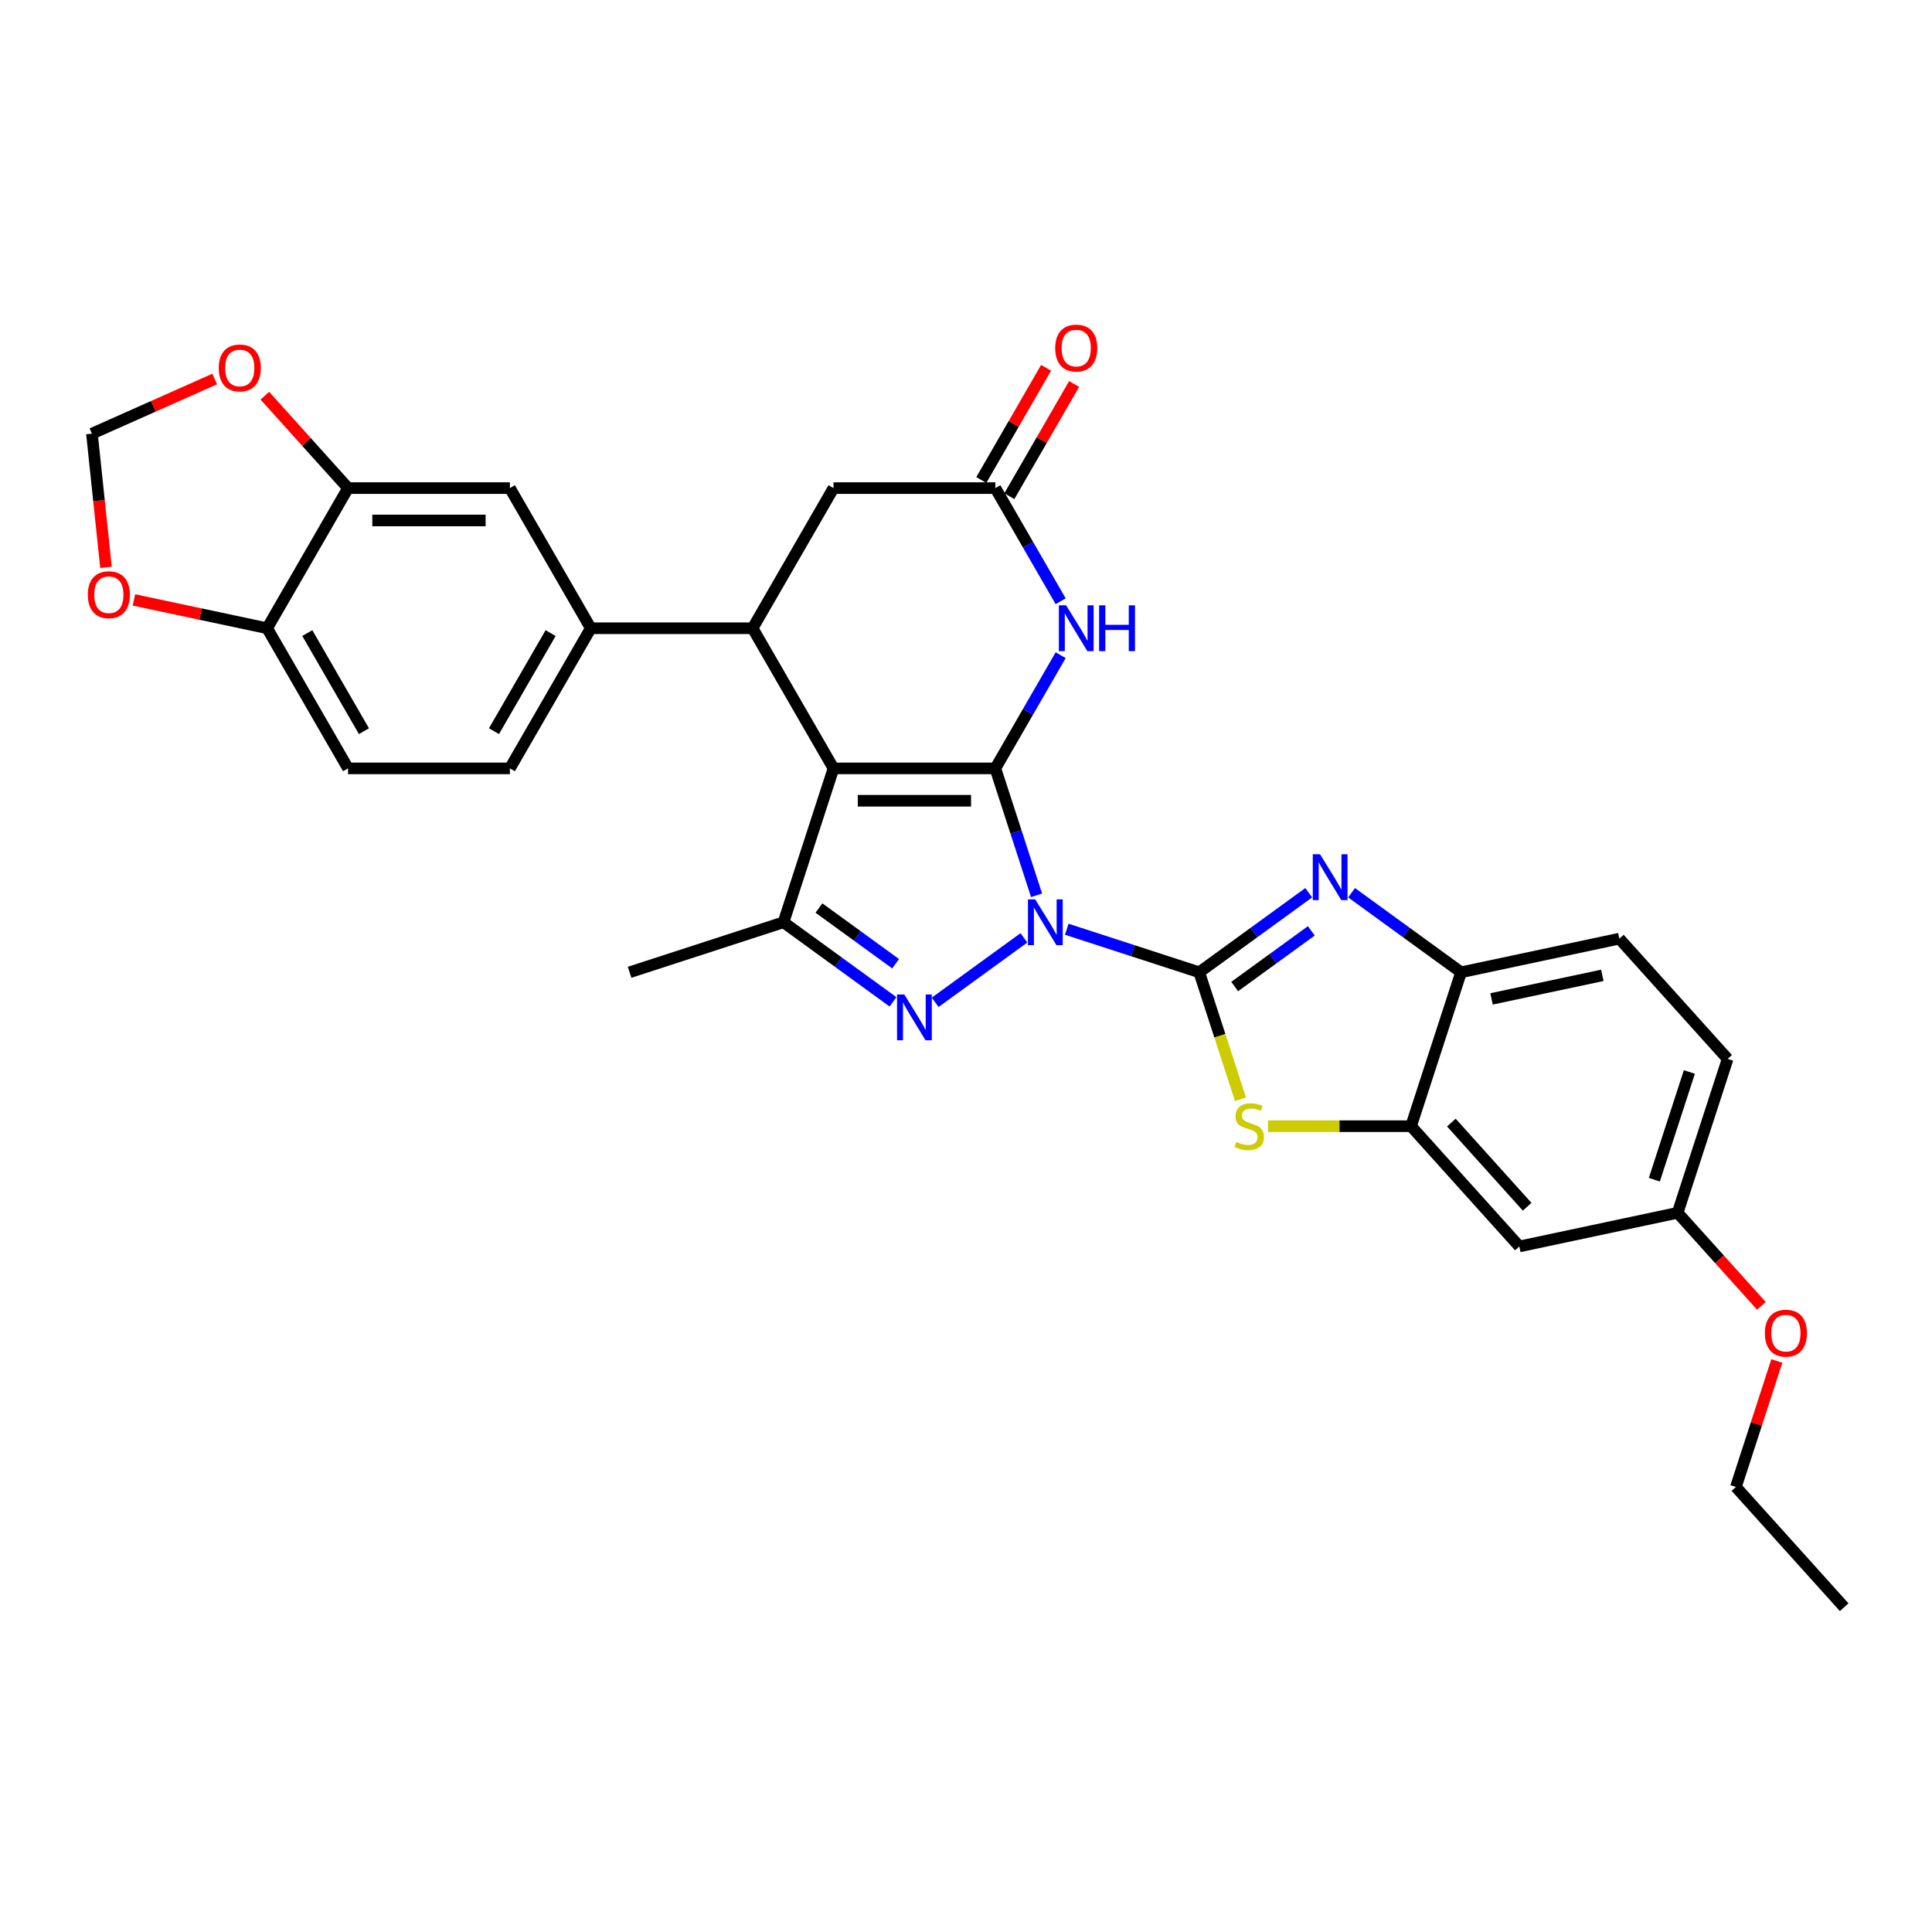 <?xml version='1.0' encoding='iso-8859-1'?>
<svg version='1.1' baseProfile='full'
              xmlns='http://www.w3.org/2000/svg'
                      xmlns:rdkit='http://www.rdkit.org/xml'
                      xmlns:xlink='http://www.w3.org/1999/xlink'
                  xml:space='preserve'
width='1000px' height='1000px' viewBox='0 0 1000 1000'>
<!-- END OF HEADER -->
<rect style='opacity:1.0;fill:#FFFFFF;stroke:none' width='1000' height='1000' x='0' y='0'> </rect>
<path class='bond-0' d='M 536.531,463.418 L 525.857,430.565' style='fill:none;fill-rule:evenodd;stroke:#0000FF;stroke-width:6px;stroke-linecap:butt;stroke-linejoin:miter;stroke-opacity:1' />
<path class='bond-0' d='M 525.857,430.565 L 515.183,397.713' style='fill:none;fill-rule:evenodd;stroke:#000000;stroke-width:6px;stroke-linecap:butt;stroke-linejoin:miter;stroke-opacity:1' />
<path class='bond-1' d='M 552.155,480.975 L 586.439,492.115' style='fill:none;fill-rule:evenodd;stroke:#0000FF;stroke-width:6px;stroke-linecap:butt;stroke-linejoin:miter;stroke-opacity:1' />
<path class='bond-1' d='M 586.439,492.115 L 620.724,503.255' style='fill:none;fill-rule:evenodd;stroke:#000000;stroke-width:6px;stroke-linecap:butt;stroke-linejoin:miter;stroke-opacity:1' />
<path class='bond-3' d='M 529.976,485.429 L 484.05,518.796' style='fill:none;fill-rule:evenodd;stroke:#0000FF;stroke-width:6px;stroke-linecap:butt;stroke-linejoin:miter;stroke-opacity:1' />
<path class='bond-2' d='M 515.183,397.713 L 431.424,397.713' style='fill:none;fill-rule:evenodd;stroke:#000000;stroke-width:6px;stroke-linecap:butt;stroke-linejoin:miter;stroke-opacity:1' />
<path class='bond-2' d='M 502.619,414.465 L 443.988,414.465' style='fill:none;fill-rule:evenodd;stroke:#000000;stroke-width:6px;stroke-linecap:butt;stroke-linejoin:miter;stroke-opacity:1' />
<path class='bond-6' d='M 515.183,397.713 L 532.094,368.422' style='fill:none;fill-rule:evenodd;stroke:#000000;stroke-width:6px;stroke-linecap:butt;stroke-linejoin:miter;stroke-opacity:1' />
<path class='bond-6' d='M 532.094,368.422 L 549.005,339.131' style='fill:none;fill-rule:evenodd;stroke:#0000FF;stroke-width:6px;stroke-linecap:butt;stroke-linejoin:miter;stroke-opacity:1' />
<path class='bond-4' d='M 620.724,503.255 L 649.06,482.667' style='fill:none;fill-rule:evenodd;stroke:#000000;stroke-width:6px;stroke-linecap:butt;stroke-linejoin:miter;stroke-opacity:1' />
<path class='bond-4' d='M 649.06,482.667 L 677.396,462.08' style='fill:none;fill-rule:evenodd;stroke:#0000FF;stroke-width:6px;stroke-linecap:butt;stroke-linejoin:miter;stroke-opacity:1' />
<path class='bond-4' d='M 639.071,510.631 L 658.906,496.22' style='fill:none;fill-rule:evenodd;stroke:#000000;stroke-width:6px;stroke-linecap:butt;stroke-linejoin:miter;stroke-opacity:1' />
<path class='bond-4' d='M 658.906,496.22 L 678.742,481.808' style='fill:none;fill-rule:evenodd;stroke:#0000FF;stroke-width:6px;stroke-linecap:butt;stroke-linejoin:miter;stroke-opacity:1' />
<path class='bond-8' d='M 620.724,503.255 L 631.404,536.124' style='fill:none;fill-rule:evenodd;stroke:#000000;stroke-width:6px;stroke-linecap:butt;stroke-linejoin:miter;stroke-opacity:1' />
<path class='bond-8' d='M 631.404,536.124 L 642.084,568.993' style='fill:none;fill-rule:evenodd;stroke:#CCCC00;stroke-width:6px;stroke-linecap:butt;stroke-linejoin:miter;stroke-opacity:1' />
<path class='bond-7' d='M 431.424,397.713 L 389.545,325.176' style='fill:none;fill-rule:evenodd;stroke:#000000;stroke-width:6px;stroke-linecap:butt;stroke-linejoin:miter;stroke-opacity:1' />
<path class='bond-31' d='M 431.424,397.713 L 405.542,477.372' style='fill:none;fill-rule:evenodd;stroke:#000000;stroke-width:6px;stroke-linecap:butt;stroke-linejoin:miter;stroke-opacity:1' />
<path class='bond-5' d='M 462.214,518.547 L 433.878,497.959' style='fill:none;fill-rule:evenodd;stroke:#0000FF;stroke-width:6px;stroke-linecap:butt;stroke-linejoin:miter;stroke-opacity:1' />
<path class='bond-5' d='M 433.878,497.959 L 405.542,477.372' style='fill:none;fill-rule:evenodd;stroke:#000000;stroke-width:6px;stroke-linecap:butt;stroke-linejoin:miter;stroke-opacity:1' />
<path class='bond-5' d='M 463.559,498.818 L 443.724,484.407' style='fill:none;fill-rule:evenodd;stroke:#0000FF;stroke-width:6px;stroke-linecap:butt;stroke-linejoin:miter;stroke-opacity:1' />
<path class='bond-5' d='M 443.724,484.407 L 423.889,469.996' style='fill:none;fill-rule:evenodd;stroke:#000000;stroke-width:6px;stroke-linecap:butt;stroke-linejoin:miter;stroke-opacity:1' />
<path class='bond-12' d='M 699.575,462.08 L 727.911,482.667' style='fill:none;fill-rule:evenodd;stroke:#0000FF;stroke-width:6px;stroke-linecap:butt;stroke-linejoin:miter;stroke-opacity:1' />
<path class='bond-12' d='M 727.911,482.667 L 756.248,503.255' style='fill:none;fill-rule:evenodd;stroke:#000000;stroke-width:6px;stroke-linecap:butt;stroke-linejoin:miter;stroke-opacity:1' />
<path class='bond-26' d='M 405.542,477.372 L 325.883,503.255' style='fill:none;fill-rule:evenodd;stroke:#000000;stroke-width:6px;stroke-linecap:butt;stroke-linejoin:miter;stroke-opacity:1' />
<path class='bond-10' d='M 549.005,311.222 L 532.094,281.931' style='fill:none;fill-rule:evenodd;stroke:#0000FF;stroke-width:6px;stroke-linecap:butt;stroke-linejoin:miter;stroke-opacity:1' />
<path class='bond-10' d='M 532.094,281.931 L 515.183,252.64' style='fill:none;fill-rule:evenodd;stroke:#000000;stroke-width:6px;stroke-linecap:butt;stroke-linejoin:miter;stroke-opacity:1' />
<path class='bond-11' d='M 389.545,325.176 L 305.787,325.176' style='fill:none;fill-rule:evenodd;stroke:#000000;stroke-width:6px;stroke-linecap:butt;stroke-linejoin:miter;stroke-opacity:1' />
<path class='bond-33' d='M 389.545,325.176 L 431.424,252.64' style='fill:none;fill-rule:evenodd;stroke:#000000;stroke-width:6px;stroke-linecap:butt;stroke-linejoin:miter;stroke-opacity:1' />
<path class='bond-9' d='M 656.306,582.913 L 693.335,582.913' style='fill:none;fill-rule:evenodd;stroke:#CCCC00;stroke-width:6px;stroke-linecap:butt;stroke-linejoin:miter;stroke-opacity:1' />
<path class='bond-9' d='M 693.335,582.913 L 730.365,582.913' style='fill:none;fill-rule:evenodd;stroke:#000000;stroke-width:6px;stroke-linecap:butt;stroke-linejoin:miter;stroke-opacity:1' />
<path class='bond-16' d='M 730.365,582.913 L 786.41,645.158' style='fill:none;fill-rule:evenodd;stroke:#000000;stroke-width:6px;stroke-linecap:butt;stroke-linejoin:miter;stroke-opacity:1' />
<path class='bond-16' d='M 751.221,581.041 L 790.452,624.612' style='fill:none;fill-rule:evenodd;stroke:#000000;stroke-width:6px;stroke-linecap:butt;stroke-linejoin:miter;stroke-opacity:1' />
<path class='bond-32' d='M 730.365,582.913 L 756.248,503.255' style='fill:none;fill-rule:evenodd;stroke:#000000;stroke-width:6px;stroke-linecap:butt;stroke-linejoin:miter;stroke-opacity:1' />
<path class='bond-14' d='M 515.183,252.64 L 431.424,252.64' style='fill:none;fill-rule:evenodd;stroke:#000000;stroke-width:6px;stroke-linecap:butt;stroke-linejoin:miter;stroke-opacity:1' />
<path class='bond-21' d='M 522.436,256.828 L 539.203,227.788' style='fill:none;fill-rule:evenodd;stroke:#000000;stroke-width:6px;stroke-linecap:butt;stroke-linejoin:miter;stroke-opacity:1' />
<path class='bond-21' d='M 539.203,227.788 L 555.969,198.748' style='fill:none;fill-rule:evenodd;stroke:#FF0000;stroke-width:6px;stroke-linecap:butt;stroke-linejoin:miter;stroke-opacity:1' />
<path class='bond-21' d='M 507.929,248.452 L 524.695,219.412' style='fill:none;fill-rule:evenodd;stroke:#000000;stroke-width:6px;stroke-linecap:butt;stroke-linejoin:miter;stroke-opacity:1' />
<path class='bond-21' d='M 524.695,219.412 L 541.461,190.372' style='fill:none;fill-rule:evenodd;stroke:#FF0000;stroke-width:6px;stroke-linecap:butt;stroke-linejoin:miter;stroke-opacity:1' />
<path class='bond-15' d='M 305.787,325.176 L 263.908,252.64' style='fill:none;fill-rule:evenodd;stroke:#000000;stroke-width:6px;stroke-linecap:butt;stroke-linejoin:miter;stroke-opacity:1' />
<path class='bond-22' d='M 305.787,325.176 L 263.908,397.713' style='fill:none;fill-rule:evenodd;stroke:#000000;stroke-width:6px;stroke-linecap:butt;stroke-linejoin:miter;stroke-opacity:1' />
<path class='bond-22' d='M 284.998,327.681 L 255.683,378.457' style='fill:none;fill-rule:evenodd;stroke:#000000;stroke-width:6px;stroke-linecap:butt;stroke-linejoin:miter;stroke-opacity:1' />
<path class='bond-23' d='M 756.248,503.255 L 838.175,485.84' style='fill:none;fill-rule:evenodd;stroke:#000000;stroke-width:6px;stroke-linecap:butt;stroke-linejoin:miter;stroke-opacity:1' />
<path class='bond-23' d='M 772.02,517.028 L 829.369,504.838' style='fill:none;fill-rule:evenodd;stroke:#000000;stroke-width:6px;stroke-linecap:butt;stroke-linejoin:miter;stroke-opacity:1' />
<path class='bond-13' d='M 180.15,252.64 L 263.908,252.64' style='fill:none;fill-rule:evenodd;stroke:#000000;stroke-width:6px;stroke-linecap:butt;stroke-linejoin:miter;stroke-opacity:1' />
<path class='bond-13' d='M 192.714,269.391 L 251.344,269.391' style='fill:none;fill-rule:evenodd;stroke:#000000;stroke-width:6px;stroke-linecap:butt;stroke-linejoin:miter;stroke-opacity:1' />
<path class='bond-18' d='M 180.15,252.64 L 158.619,228.727' style='fill:none;fill-rule:evenodd;stroke:#000000;stroke-width:6px;stroke-linecap:butt;stroke-linejoin:miter;stroke-opacity:1' />
<path class='bond-18' d='M 158.619,228.727 L 137.087,204.814' style='fill:none;fill-rule:evenodd;stroke:#FF0000;stroke-width:6px;stroke-linecap:butt;stroke-linejoin:miter;stroke-opacity:1' />
<path class='bond-35' d='M 180.15,252.64 L 138.271,325.176' style='fill:none;fill-rule:evenodd;stroke:#000000;stroke-width:6px;stroke-linecap:butt;stroke-linejoin:miter;stroke-opacity:1' />
<path class='bond-25' d='M 786.41,645.158 L 868.338,627.743' style='fill:none;fill-rule:evenodd;stroke:#000000;stroke-width:6px;stroke-linecap:butt;stroke-linejoin:miter;stroke-opacity:1' />
<path class='bond-17' d='M 138.271,325.176 L 180.15,397.713' style='fill:none;fill-rule:evenodd;stroke:#000000;stroke-width:6px;stroke-linecap:butt;stroke-linejoin:miter;stroke-opacity:1' />
<path class='bond-17' d='M 159.06,327.681 L 188.375,378.457' style='fill:none;fill-rule:evenodd;stroke:#000000;stroke-width:6px;stroke-linecap:butt;stroke-linejoin:miter;stroke-opacity:1' />
<path class='bond-19' d='M 138.271,325.176 L 103.798,317.849' style='fill:none;fill-rule:evenodd;stroke:#000000;stroke-width:6px;stroke-linecap:butt;stroke-linejoin:miter;stroke-opacity:1' />
<path class='bond-19' d='M 103.798,317.849 L 69.326,310.522' style='fill:none;fill-rule:evenodd;stroke:#FF0000;stroke-width:6px;stroke-linecap:butt;stroke-linejoin:miter;stroke-opacity:1' />
<path class='bond-20' d='M 111.122,196.176 L 79.355,210.319' style='fill:none;fill-rule:evenodd;stroke:#FF0000;stroke-width:6px;stroke-linecap:butt;stroke-linejoin:miter;stroke-opacity:1' />
<path class='bond-20' d='M 79.355,210.319 L 47.588,224.463' style='fill:none;fill-rule:evenodd;stroke:#000000;stroke-width:6px;stroke-linecap:butt;stroke-linejoin:miter;stroke-opacity:1' />
<path class='bond-36' d='M 54.862,293.674 L 51.225,259.068' style='fill:none;fill-rule:evenodd;stroke:#FF0000;stroke-width:6px;stroke-linecap:butt;stroke-linejoin:miter;stroke-opacity:1' />
<path class='bond-36' d='M 51.225,259.068 L 47.588,224.463' style='fill:none;fill-rule:evenodd;stroke:#000000;stroke-width:6px;stroke-linecap:butt;stroke-linejoin:miter;stroke-opacity:1' />
<path class='bond-24' d='M 263.908,397.713 L 180.15,397.713' style='fill:none;fill-rule:evenodd;stroke:#000000;stroke-width:6px;stroke-linecap:butt;stroke-linejoin:miter;stroke-opacity:1' />
<path class='bond-27' d='M 838.175,485.84 L 894.221,548.085' style='fill:none;fill-rule:evenodd;stroke:#000000;stroke-width:6px;stroke-linecap:butt;stroke-linejoin:miter;stroke-opacity:1' />
<path class='bond-28' d='M 868.338,627.743 L 890.018,651.822' style='fill:none;fill-rule:evenodd;stroke:#000000;stroke-width:6px;stroke-linecap:butt;stroke-linejoin:miter;stroke-opacity:1' />
<path class='bond-28' d='M 890.018,651.822 L 911.698,675.9' style='fill:none;fill-rule:evenodd;stroke:#FF0000;stroke-width:6px;stroke-linecap:butt;stroke-linejoin:miter;stroke-opacity:1' />
<path class='bond-34' d='M 868.338,627.743 L 894.221,548.085' style='fill:none;fill-rule:evenodd;stroke:#000000;stroke-width:6px;stroke-linecap:butt;stroke-linejoin:miter;stroke-opacity:1' />
<path class='bond-34' d='M 856.289,610.618 L 874.406,554.857' style='fill:none;fill-rule:evenodd;stroke:#000000;stroke-width:6px;stroke-linecap:butt;stroke-linejoin:miter;stroke-opacity:1' />
<path class='bond-29' d='M 919.686,704.445 L 909.093,737.046' style='fill:none;fill-rule:evenodd;stroke:#FF0000;stroke-width:6px;stroke-linecap:butt;stroke-linejoin:miter;stroke-opacity:1' />
<path class='bond-29' d='M 909.093,737.046 L 898.5,769.647' style='fill:none;fill-rule:evenodd;stroke:#000000;stroke-width:6px;stroke-linecap:butt;stroke-linejoin:miter;stroke-opacity:1' />
<path class='bond-30' d='M 898.5,769.647 L 954.545,831.891' style='fill:none;fill-rule:evenodd;stroke:#000000;stroke-width:6px;stroke-linecap:butt;stroke-linejoin:miter;stroke-opacity:1' />
<path  class='atom-0' d='M 535.822 465.512
L 543.595 478.075
Q 544.365 479.315, 545.605 481.56
Q 546.845 483.805, 546.912 483.939
L 546.912 465.512
L 550.061 465.512
L 550.061 489.232
L 546.811 489.232
L 538.469 475.496
Q 537.497 473.888, 536.459 472.045
Q 535.454 470.202, 535.152 469.633
L 535.152 489.232
L 532.07 489.232
L 532.07 465.512
L 535.822 465.512
' fill='#0000FF'/>
<path  class='atom-4' d='M 468.06 514.744
L 475.833 527.307
Q 476.604 528.547, 477.843 530.792
Q 479.083 533.036, 479.15 533.17
L 479.15 514.744
L 482.299 514.744
L 482.299 538.464
L 479.049 538.464
L 470.707 524.728
Q 469.735 523.119, 468.697 521.277
Q 467.692 519.434, 467.39 518.864
L 467.39 538.464
L 464.308 538.464
L 464.308 514.744
L 468.06 514.744
' fill='#0000FF'/>
<path  class='atom-5' d='M 683.243 442.163
L 691.015 454.726
Q 691.786 455.966, 693.026 458.211
Q 694.265 460.455, 694.332 460.589
L 694.332 442.163
L 697.481 442.163
L 697.481 465.883
L 694.232 465.883
L 685.889 452.147
Q 684.918 450.538, 683.879 448.696
Q 682.874 446.853, 682.572 446.284
L 682.572 465.883
L 679.49 465.883
L 679.49 442.163
L 683.243 442.163
' fill='#0000FF'/>
<path  class='atom-7' d='M 551.818 313.316
L 559.591 325.88
Q 560.362 327.12, 561.601 329.364
Q 562.841 331.609, 562.908 331.743
L 562.908 313.316
L 566.057 313.316
L 566.057 337.037
L 562.808 337.037
L 554.465 323.3
Q 553.494 321.692, 552.455 319.849
Q 551.45 318.007, 551.148 317.437
L 551.148 337.037
L 548.066 337.037
L 548.066 313.316
L 551.818 313.316
' fill='#0000FF'/>
<path  class='atom-7' d='M 568.905 313.316
L 572.121 313.316
L 572.121 323.401
L 584.25 323.401
L 584.25 313.316
L 587.466 313.316
L 587.466 337.037
L 584.25 337.037
L 584.25 326.081
L 572.121 326.081
L 572.121 337.037
L 568.905 337.037
L 568.905 313.316
' fill='#0000FF'/>
<path  class='atom-9' d='M 639.906 591.055
Q 640.174 591.155, 641.28 591.624
Q 642.385 592.093, 643.591 592.395
Q 644.831 592.663, 646.037 592.663
Q 648.282 592.663, 649.589 591.591
Q 650.895 590.485, 650.895 588.575
Q 650.895 587.269, 650.225 586.465
Q 649.589 585.661, 648.583 585.225
Q 647.578 584.79, 645.903 584.287
Q 643.792 583.65, 642.519 583.047
Q 641.28 582.444, 640.375 581.171
Q 639.504 579.898, 639.504 577.754
Q 639.504 574.772, 641.514 572.929
Q 643.558 571.087, 647.578 571.087
Q 650.326 571.087, 653.441 572.393
L 652.671 574.973
Q 649.823 573.8, 647.679 573.8
Q 645.367 573.8, 644.094 574.772
Q 642.821 575.71, 642.854 577.352
Q 642.854 578.625, 643.491 579.395
Q 644.161 580.166, 645.099 580.602
Q 646.071 581.037, 647.679 581.54
Q 649.823 582.21, 651.096 582.88
Q 652.369 583.55, 653.274 584.924
Q 654.212 586.264, 654.212 588.575
Q 654.212 591.859, 652.001 593.634
Q 649.823 595.377, 646.171 595.377
Q 644.06 595.377, 642.452 594.907
Q 640.878 594.472, 639.001 593.701
L 639.906 591.055
' fill='#CCCC00'/>
<path  class='atom-19' d='M 113.216 190.462
Q 113.216 184.767, 116.031 181.584
Q 118.845 178.401, 124.105 178.401
Q 129.365 178.401, 132.179 181.584
Q 134.993 184.767, 134.993 190.462
Q 134.993 196.225, 132.146 199.508
Q 129.298 202.758, 124.105 202.758
Q 118.878 202.758, 116.031 199.508
Q 113.216 196.258, 113.216 190.462
M 124.105 200.078
Q 127.723 200.078, 129.666 197.666
Q 131.643 195.22, 131.643 190.462
Q 131.643 185.805, 129.666 183.46
Q 127.723 181.081, 124.105 181.081
Q 120.487 181.081, 118.51 183.427
Q 116.567 185.772, 116.567 190.462
Q 116.567 195.253, 118.51 197.666
Q 120.487 200.078, 124.105 200.078
' fill='#FF0000'/>
<path  class='atom-20' d='M 45.455 307.829
Q 45.455 302.134, 48.269 298.951
Q 51.083 295.768, 56.343 295.768
Q 61.603 295.768, 64.417 298.951
Q 67.232 302.134, 67.232 307.829
Q 67.232 313.592, 64.384 316.875
Q 61.536 320.125, 56.343 320.125
Q 51.117 320.125, 48.269 316.875
Q 45.455 313.625, 45.455 307.829
M 56.343 317.445
Q 59.962 317.445, 61.905 315.032
Q 63.881 312.587, 63.881 307.829
Q 63.881 303.172, 61.905 300.827
Q 59.962 298.448, 56.343 298.448
Q 52.725 298.448, 50.748 300.793
Q 48.805 303.139, 48.805 307.829
Q 48.805 312.62, 50.748 315.032
Q 52.725 317.445, 56.343 317.445
' fill='#FF0000'/>
<path  class='atom-22' d='M 546.173 180.17
Q 546.173 174.475, 548.987 171.292
Q 551.802 168.109, 557.062 168.109
Q 562.322 168.109, 565.136 171.292
Q 567.95 174.475, 567.95 180.17
Q 567.95 185.933, 565.102 189.216
Q 562.255 192.466, 557.062 192.466
Q 551.835 192.466, 548.987 189.216
Q 546.173 185.966, 546.173 180.17
M 557.062 189.786
Q 560.68 189.786, 562.623 187.373
Q 564.6 184.928, 564.6 180.17
Q 564.6 175.513, 562.623 173.168
Q 560.68 170.789, 557.062 170.789
Q 553.443 170.789, 551.467 173.134
Q 549.523 175.48, 549.523 180.17
Q 549.523 184.961, 551.467 187.373
Q 553.443 189.786, 557.062 189.786
' fill='#FF0000'/>
<path  class='atom-29' d='M 913.494 690.055
Q 913.494 684.359, 916.309 681.177
Q 919.123 677.994, 924.383 677.994
Q 929.643 677.994, 932.457 681.177
Q 935.272 684.359, 935.272 690.055
Q 935.272 695.817, 932.424 699.101
Q 929.576 702.351, 924.383 702.351
Q 919.156 702.351, 916.309 699.101
Q 913.494 695.851, 913.494 690.055
M 924.383 699.67
Q 928.001 699.67, 929.945 697.258
Q 931.921 694.812, 931.921 690.055
Q 931.921 685.398, 929.945 683.053
Q 928.001 680.674, 924.383 680.674
Q 920.765 680.674, 918.788 683.019
Q 916.845 685.364, 916.845 690.055
Q 916.845 694.846, 918.788 697.258
Q 920.765 699.67, 924.383 699.67
' fill='#FF0000'/>
</svg>

